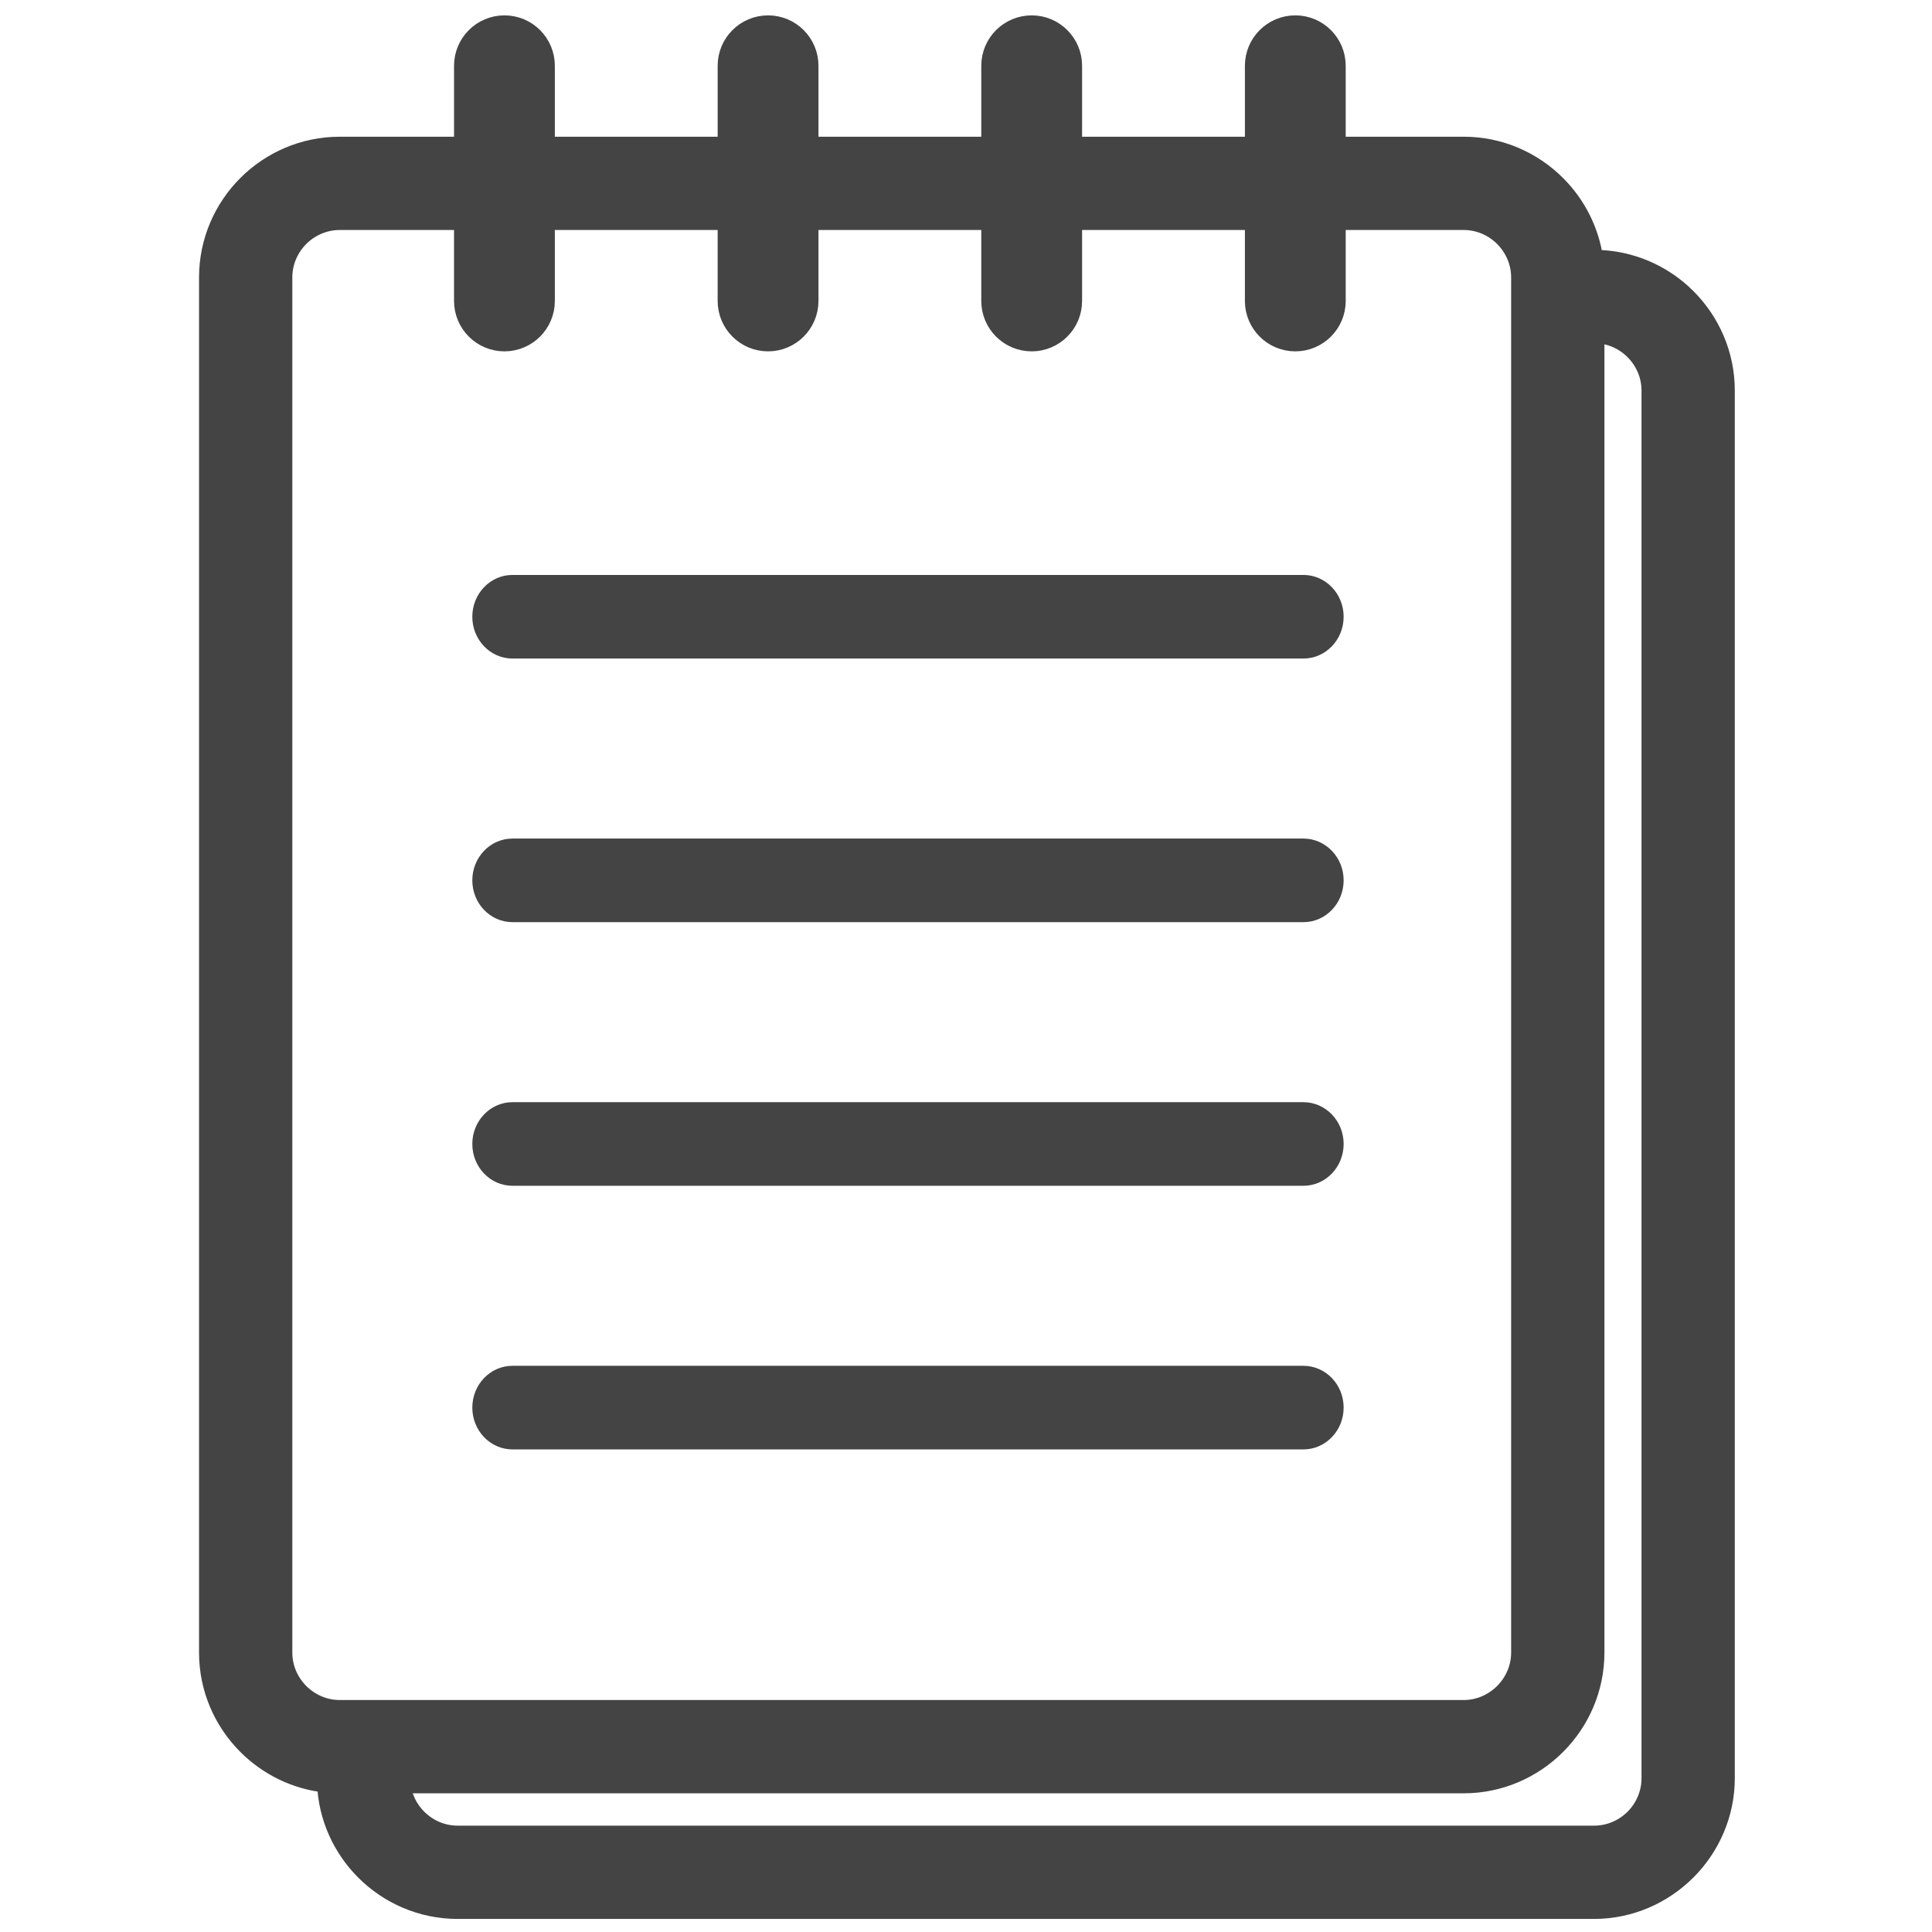 <svg id="eKNy3npv87q1" xmlns="http://www.w3.org/2000/svg" xmlns:xlink="http://www.w3.org/1999/xlink" viewBox="0 0 128 128" shape-rendering="geometricPrecision" text-rendering="geometricPrecision" project-id="4bea2a3c092941769cdc5ee3497b6e19" export-id="1602a423b9664c5bb718a0b7b0076e03" cached="false"><path d="M35.7,32.95h33.54v-21.77C69.24,5.01,74.25,0,80.43,0C86.6,0,91.61,5.01,91.61,11.18v21.77h49.21v-21.77C140.82,5.01,145.83,0,152.01,0c6.17,0,11.18,5.01,11.18,11.18v21.77h49.21v-21.77C212.4,5.01,217.41,0,223.59,0c6.17,0,11.18,5.01,11.18,11.18v21.77h49.21v-21.77C283.98,5.01,288.99,0,295.17,0c6.17,0,11.18,5.01,11.18,11.18v21.77h34.55c9.83,0,18.76,4.03,25.21,10.49c5.36,5.35,9.04,12.4,10.15,20.23h.04c9.82,0,18.76,4.03,25.21,10.48C407.98,80.62,412,89.56,412,99.37v376.8c0,9.77-4.04,18.7-10.49,25.17-6.51,6.5-15.45,10.53-25.21,10.53h-308.59c-9.81,0-18.75-4.02-25.22-10.49-6.14-6.14-10.09-14.53-10.45-23.8-8.36-.86-15.9-4.66-21.55-10.31C4.03,460.82,0,451.89,0,442.06L0,68.65c0-9.83,4.03-18.77,10.48-25.22s15.39-10.48,25.22-10.48ZM376.6,84.01v358.05c0,9.8-4.03,18.74-10.49,25.2-6.47,6.47-15.41,10.5-25.21,10.5h-288.47c.39,3.59,2.01,6.82,4.44,9.25c2.79,2.79,6.64,4.53,10.84,4.53h308.59c4.22,0,8.07-1.74,10.85-4.52s4.52-6.63,4.52-10.85v-376.8c0-4.2-1.74-8.05-4.54-10.84-2.794-2.811-6.568-4.431-10.53-4.52ZM306.35,53.28v21.77c0,6.17-5.01,11.18-11.18,11.18-6.18,0-11.19-5.01-11.19-11.18v-21.77h-49.21v21.77c0,6.17-5.01,11.18-11.18,11.18-6.18,0-11.19-5.01-11.19-11.18v-21.77h-49.21v21.77c0,6.17-5.01,11.18-11.18,11.18-6.18,0-11.19-5.01-11.19-11.18v-21.77h-49.21v21.77c0,6.17-5.01,11.18-11.18,11.18-6.18,0-11.19-5.01-11.19-11.18v-21.77h-33.54c-4.22,0-8.07,1.75-10.85,4.52-2.77,2.78-4.52,6.63-4.52,10.85v373.41c0,4.2,1.75,8.05,4.53,10.84c2.8,2.79,6.65,4.53,10.84,4.53h305.2c4.19,0,8.03-1.75,10.83-4.54c2.79-2.8,4.54-6.65,4.54-10.83v-373.41c0-4.19-1.74-8.04-4.53-10.84-2.79-2.78-6.64-4.53-10.84-4.53h-34.55Z" transform="matrix(.244 0 0 0.244 13.797 1.628)" clip-rule="evenodd" fill="#444" stroke="#444" stroke-width="5"/><path d="M82.6,386.38c-5.74,0-10.4-4.86-10.4-10.85s4.66-10.85,10.4-10.85h214.78c5.74,0,10.41,4.86,10.41,10.85s-4.67,10.85-10.41,10.85h-214.78Zm0-71.58c-5.74,0-10.4-4.86-10.4-10.85s4.66-10.85,10.4-10.85h214.78c5.74,0,10.41,4.86,10.41,10.85s-4.67,10.85-10.41,10.85h-214.78Zm0-71.58c-5.74,0-10.4-4.86-10.4-10.85s4.66-10.85,10.4-10.85h214.78c5.74,0,10.41,4.86,10.41,10.85s-4.67,10.85-10.41,10.85h-214.78Zm0-71.58c-5.74,0-10.4-4.86-10.4-10.85s4.66-10.85,10.4-10.85h214.78c5.74,0,10.41,4.86,10.41,10.85s-4.67,10.85-10.41,10.85h-214.78Z" transform="matrix(.244 0 0 0.244 13.797 1.628)" clip-rule="evenodd" fill="#444" stroke="#444"/></svg>
